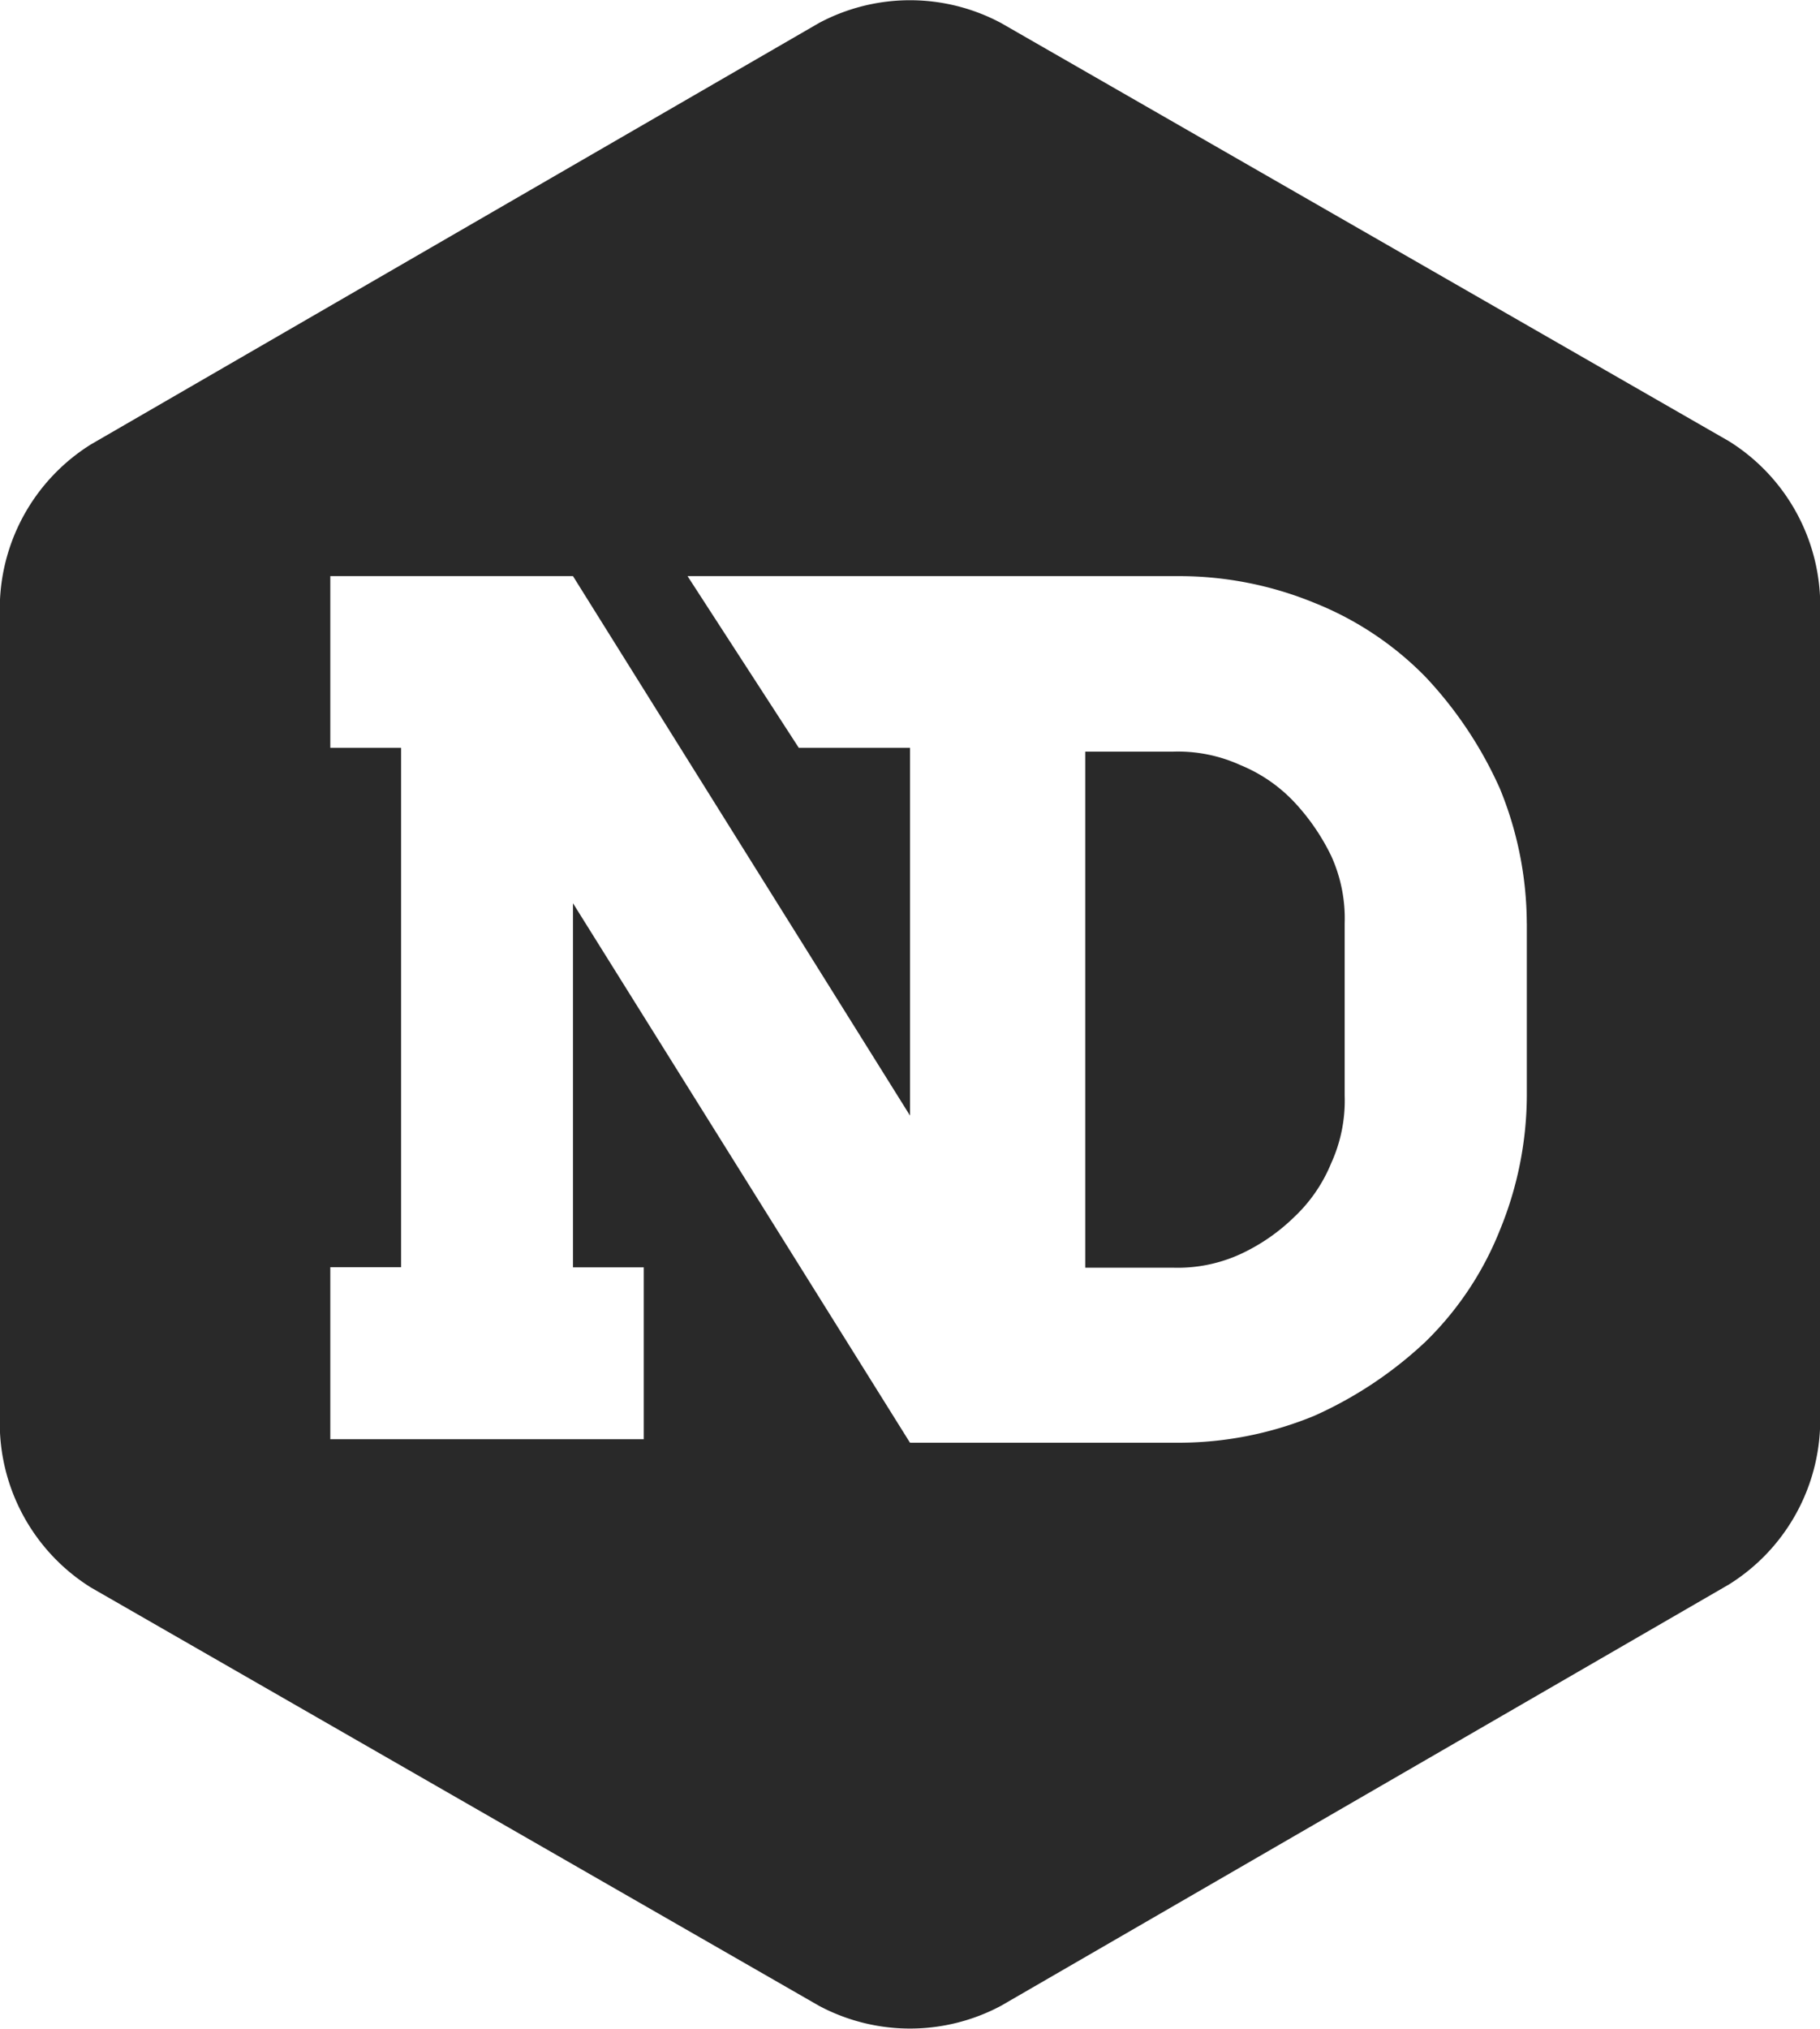 <svg xmlns="http://www.w3.org/2000/svg" width="35" height="39" viewBox="0 0 35 39">
  <path id="nd" d="M25.6,16.378a2.9,2.9,0,0,1,.259,1.3v3.307a2.9,2.9,0,0,1-.259,1.3,2.962,2.962,0,0,1-.713,1.037,3.7,3.7,0,0,1-1.037.713,2.9,2.9,0,0,1-1.3.259H20.87v-9.92h1.685a2.9,2.9,0,0,1,1.3.259,2.961,2.961,0,0,1,1.037.713A4.18,4.18,0,0,1,25.6,16.378ZM35,11.385V27.4a3.728,3.728,0,0,1-1.75,2.983l-14,8.1a3.718,3.718,0,0,1-3.5,0l-14-8.04A3.728,3.728,0,0,1,0,27.465V11.45A3.728,3.728,0,0,1,1.75,8.467l14-8.1a3.718,3.718,0,0,1,3.5,0l14,8.04A3.728,3.728,0,0,1,35,11.385Zm-5.639,6.289a6.856,6.856,0,0,0-.519-2.594,7.714,7.714,0,0,0-1.426-2.14,6.191,6.191,0,0,0-2.139-1.426A6.849,6.849,0,0,0,22.685,11H13.222L15.361,14.3H17.5V21.37L11.019,11H6.352V14.3H7.713v9.985H6.352v3.307H12.38V24.288H11.019v-7L17.5,27.659h5.185a6.849,6.849,0,0,0,2.593-.519,7.711,7.711,0,0,0,2.139-1.426,6.194,6.194,0,0,0,1.426-2.14,6.856,6.856,0,0,0,.519-2.594V17.674Z" transform="translate(0 0.075)" fill="#292929"/>
</svg>
